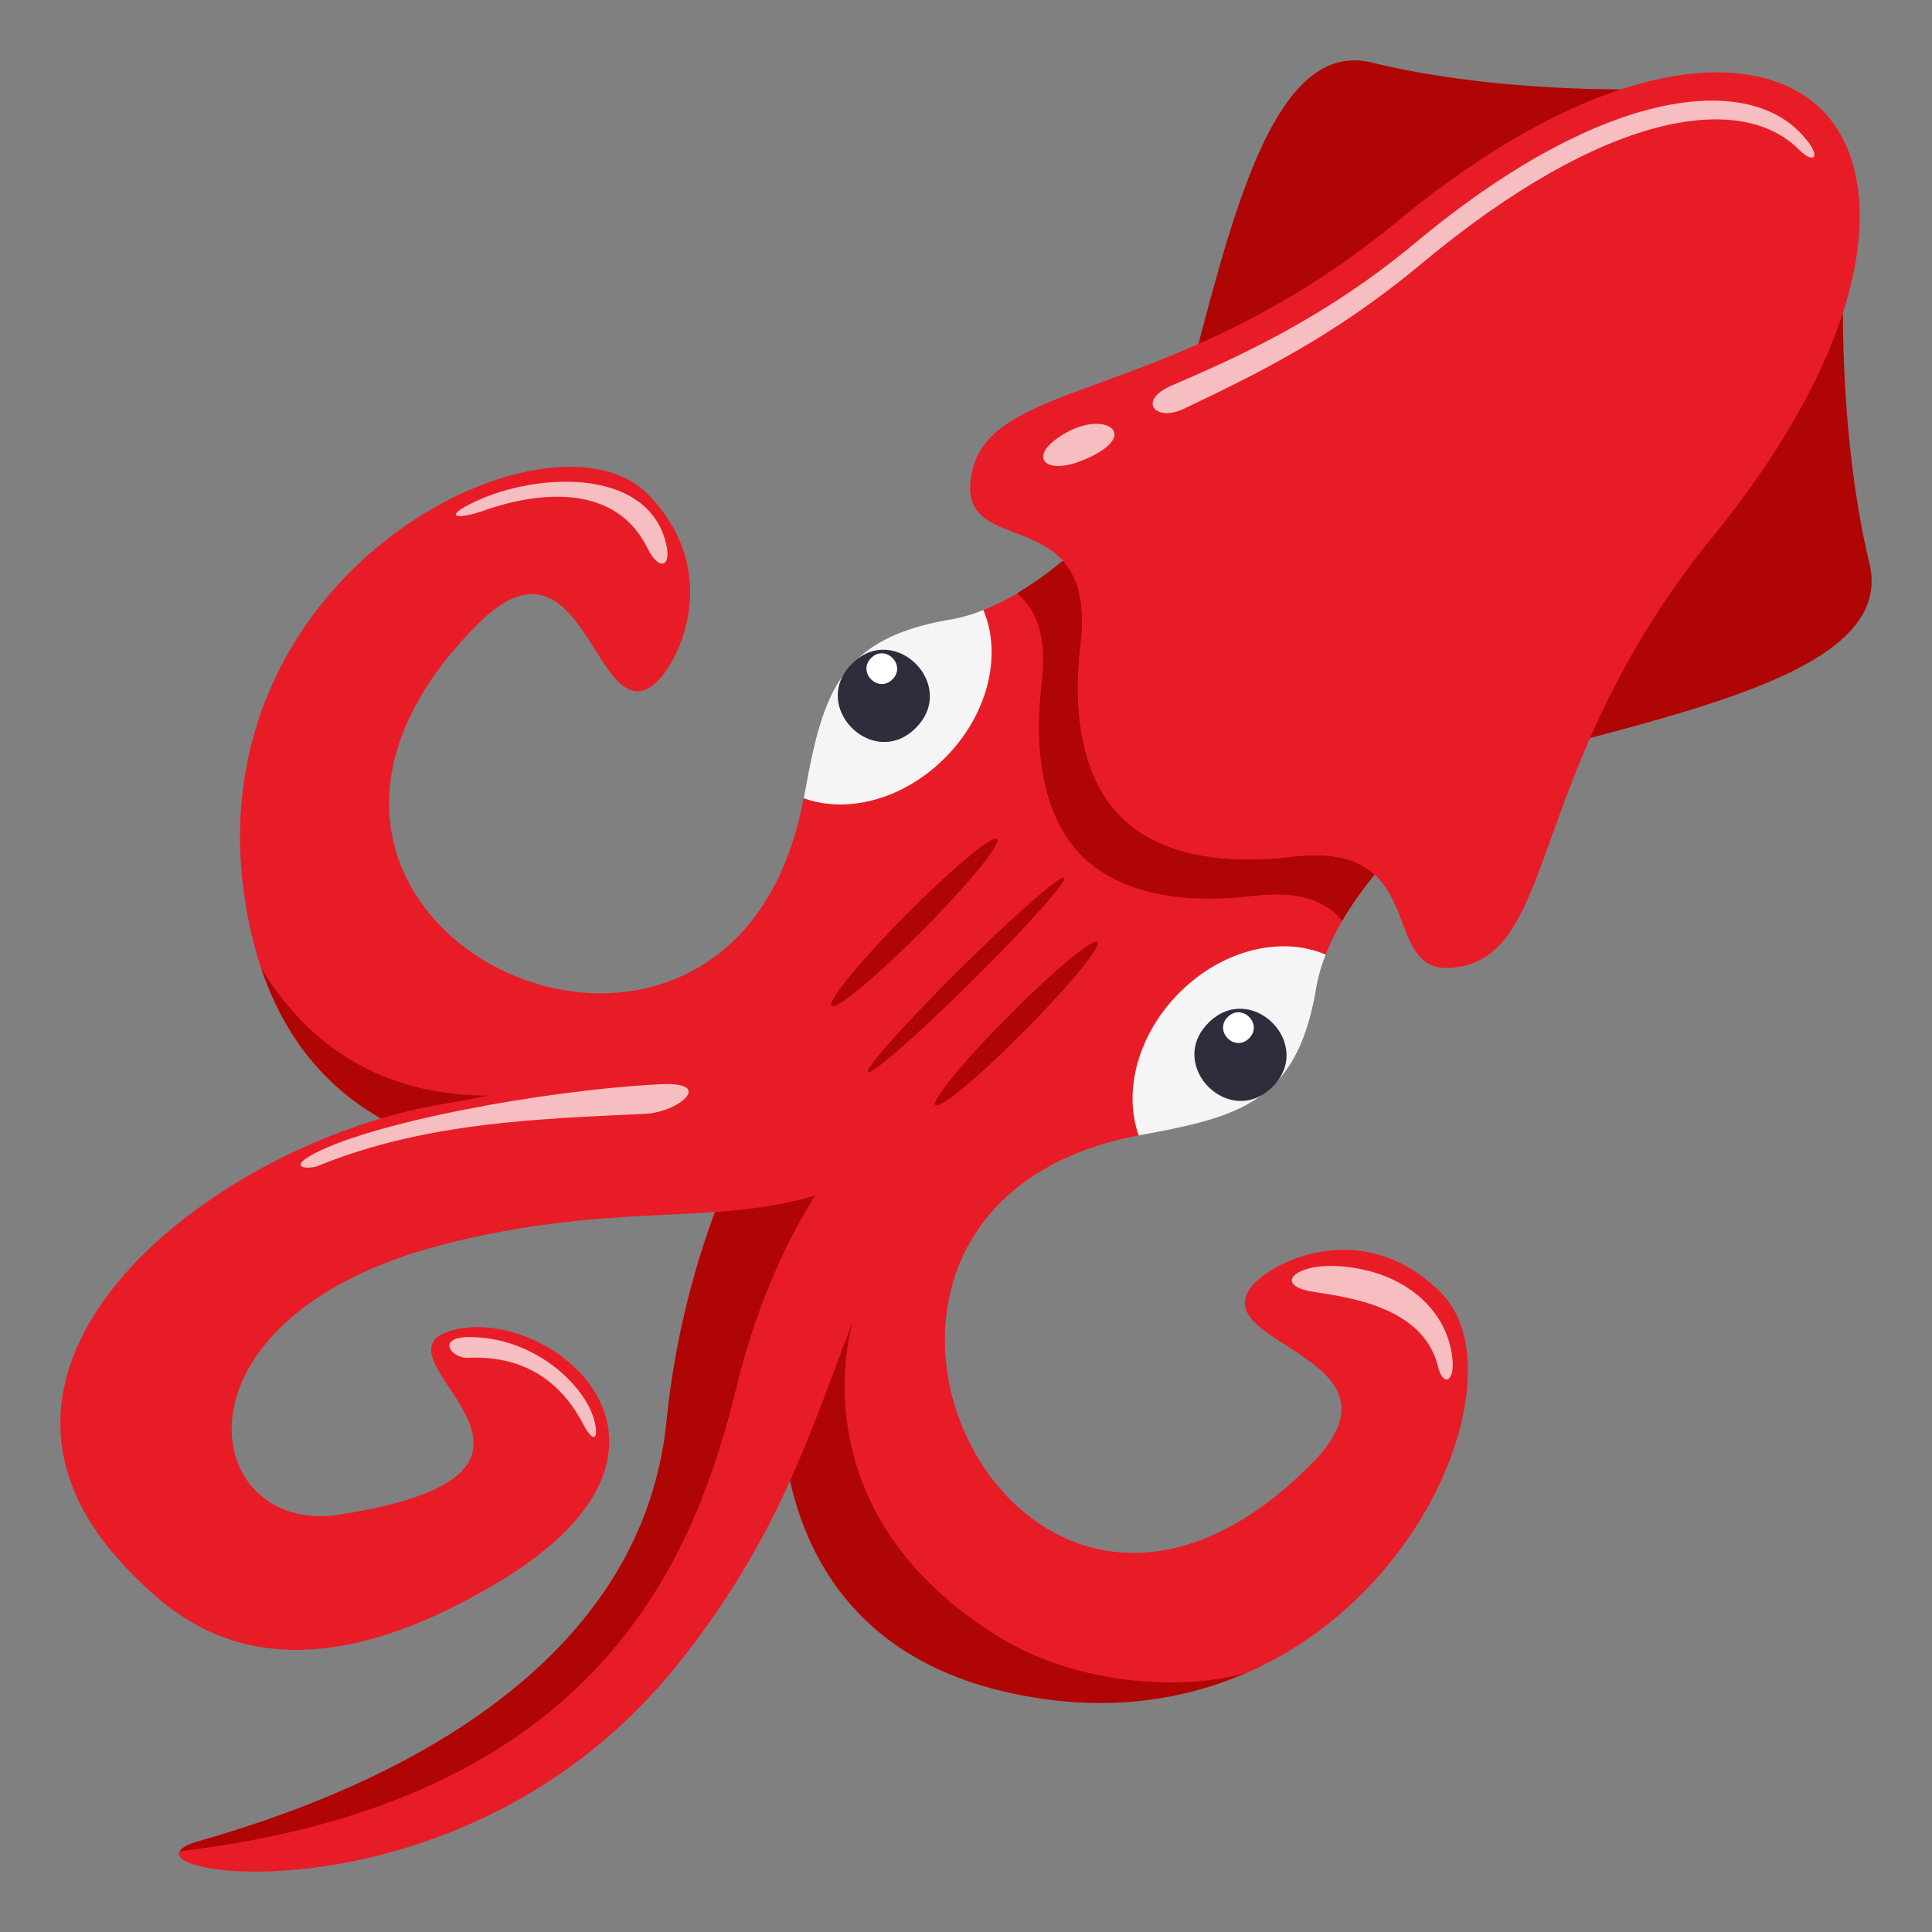 <svg xmlns="http://www.w3.org/2000/svg" width="64" height="64"><rect width="100%" height="100%" fill="#808080" stroke="none"/><path fill="#E81C27" d="M41.396 42.701c-1.253 1.885 5.517 2.299 2.034 5.805-9.925 9.994-18.492-8.543-5.641-10.906 1.8-5.207 6.127-5.974 6.127-5.974 1.295-3.369 5.629-6.371 5.629-6.371L38.903 14.542s-2.982 4.361-6.33 5.666c0 5.51-5.951 6.234-5.951 6.234-2.402 12.835-20.724 4.228-10.817-5.746 3.481-3.506 3.895 3.308 5.766 2.046.86-.58 2.476-3.764-.128-6.385-3.286-3.309-15.745 2.83-13.135 14.486.696 3.101 2.283 5.063 4.305 6.209-6.936 2.054-14.561 8.718-8.274 15.046 1.448 1.457 4.757 4.787 12.224.281 7.383-4.455 1.698-9.137-1.524-8.324-3.224.813 5.522 4.656-3.798 6.119-4.649.729-5.993-6.637 3.695-9.012 3.722-.912 6.364-.842 8.741-1.013a28.138 28.138 0 0 0-1.596 6.917c-.943 9.448-11.941 12.899-15.511 13.93-3.569 1.029 8.56 3.232 15.839-5.814a27.673 27.673 0 0 0 3.761-6.128c.738 3.267 2.85 6.016 7.182 6.999 11.579 2.631 17.676-9.912 14.388-13.223-2.602-2.621-5.766-.994-6.344-.129z"/><path fill="#F5F5F5" d="M32.574 20.208a5.484 5.484 0 0 1-1.076.314c-3.754.629-4.254 2.512-4.858 5.854-.005.023-.013.043-.017.066 1.438.522 3.307.047 4.689-1.345 1.438-1.448 1.885-3.422 1.262-4.889z"/><path fill="#302C3B" d="M30.336 24.115c-1.41 1.41-3.534-.71-2.116-2.126 1.411-1.414 3.533.709 2.116 2.126z"/><path fill="#F5F5F5" d="M37.723 37.615c.023-.004.043-.012.066-.016 3.32-.609 5.189-1.113 5.815-4.893a5.35 5.35 0 0 1 .312-1.082c-1.457-.627-3.419-.178-4.857 1.271-1.383 1.392-1.854 3.275-1.336 4.72z"/><path fill="#302C3B" d="M40.033 33.881c-1.416 1.416.705 3.537 2.119 2.123s-.707-3.536-2.119-2.123z"/><path fill="#FFF" d="M29.564 22.505c-.471.47-1.179-.237-.706-.708.471-.472 1.178.236.706.708zm11.108 11.183c-.473.473.234 1.18.705.708.473-.472-.234-1.179-.705-.708z"/><path fill="#B00505" d="M55.765 2.92s-5.488.33-10.317-.847c-4.959-1.212-5.551 13.043-8.734 18.065-.001 0 13.952-11.238 19.051-17.218zM33.164 54.266c-6.946-4.221-4.903-10.514-4.903-10.514-.001.002-.001.004-.004.005-.678 1.742-1.266 3.476-2.084 5.29.738 3.267 2.844 6.021 7.178 7.006 3.059.697 5.733.324 7.955-.65-1.859.579-5.445.501-8.142-1.137zM23.691 40.15a27.943 27.943 0 0 0-1.609 6.916c-.944 9.448-11.942 12.899-15.512 13.93-.353.102-.546.215-.613.328 13.886-1.652 17.05-9.686 18.447-15.398.715-2.911 1.755-4.985 2.607-6.326-1.105.328-2.182.467-3.32.55zm-11.059-3.101a16.423 16.423 0 0 1 1.866-.443 89.208 89.208 0 0 0 1.69-.313c-2.641-.001-5.533-.93-7.531-4.213.808 2.4 2.232 3.983 3.975 4.969z"/><path fill="#B00505" d="M44.463 30.504c.311-.533.679-1.047 1.073-1.531-.521-.477-1.332-.762-2.737-.594-2.477.301-4.488-.137-5.677-1.332-1.188-1.197-1.622-3.223-1.325-5.715.171-1.414-.114-2.232-.588-2.756-.48.398-.992.768-1.521 1.08.605.506 1.012 1.346.818 2.975-.296 2.492.138 4.519 1.324 5.714 1.19 1.197 3.201 1.633 5.677 1.334 1.62-.194 2.454.216 2.956.825z"/><path fill="#B00505" d="M61.088 8.279s-.327 5.527.84 10.387c1.206 4.99-12.953 5.586-17.94 8.793-.001 0 11.158-14.049 17.1-19.18z"/><path fill="#E81C27" d="M56.726 17.792c5.43-6.678 5.823-11.94 3.637-14.141-2.188-2.203-7.412-1.805-14.048 3.662-7.353 6.061-13.376 5.16-14.106 8.274-.728 3.115 4.176.813 3.588 5.746-.297 2.492.138 4.518 1.325 5.715 1.188 1.195 3.2 1.633 5.677 1.332 4.899-.59 2.613 4.348 5.708 3.613 3.091-.733 2.198-6.797 8.219-14.201z"/><path fill="#B00505" d="M30.554 30.827c-1.52 1.529-2.867 2.647-3.013 2.499-.146-.148.964-1.503 2.481-3.033 1.52-1.529 2.867-2.648 3.014-2.5.149.147-.963 1.504-2.482 3.034z"/><ellipse transform="rotate(45.283 32.005 32.292)" fill="#B00505" cx="32.006" cy="32.294" rx=".282" ry="4.581"/><path fill="#B00505" d="M33.923 34.166c-1.482 1.492-2.798 2.586-2.939 2.443-.14-.141.946-1.467 2.429-2.957 1.481-1.492 2.799-2.587 2.938-2.445.141.143-.946 1.467-2.428 2.959z"/><path fill="#F6BEC1" d="M35.362 14.309c-1.396.758-.815 1.479.501.941 1.969-.806.817-1.657-.501-.941zm24.239-9.946c-1.903-1.917-6.609-1.411-12.728 3.69-3.079 2.568-6.141 3.89-8.064 4.72-1.148.497-.541 1.222.408.768 2.404-1.144 5.001-2.412 7.855-4.792 6.117-5.102 10.616-5.709 12.521-3.792.529.535.817.221.008-.594zM16.035 16.912c1.391-.495 4.266-1.109 5.422 1.266.358.736.843.652.578-.281-.68-2.397-4.234-2.25-6.297-1.281-1.113.522-.603.616.297.296zm31.6 28.359c.158.664.557.528.479-.25-.174-1.752-1.771-3-3.896-3.084-1.3-.051-1.996.607-.832.834.865.168 3.739.365 4.249 2.5zM19.3 47.146c.379.719.537.504.391-.078-.287-1.143-1.953-2.776-4.141-2.776-1.117 0-.609.715-.041.688 1.729-.084 3.01.682 3.791 2.166zm2.084-10.25c1.094-.055 2.311-1.066.506-.979-3.872.189-9.795 1.298-11.629 2.381-.711.42.017.43.268.326 3.605-1.478 7.522-1.565 10.855-1.728z"/></svg>